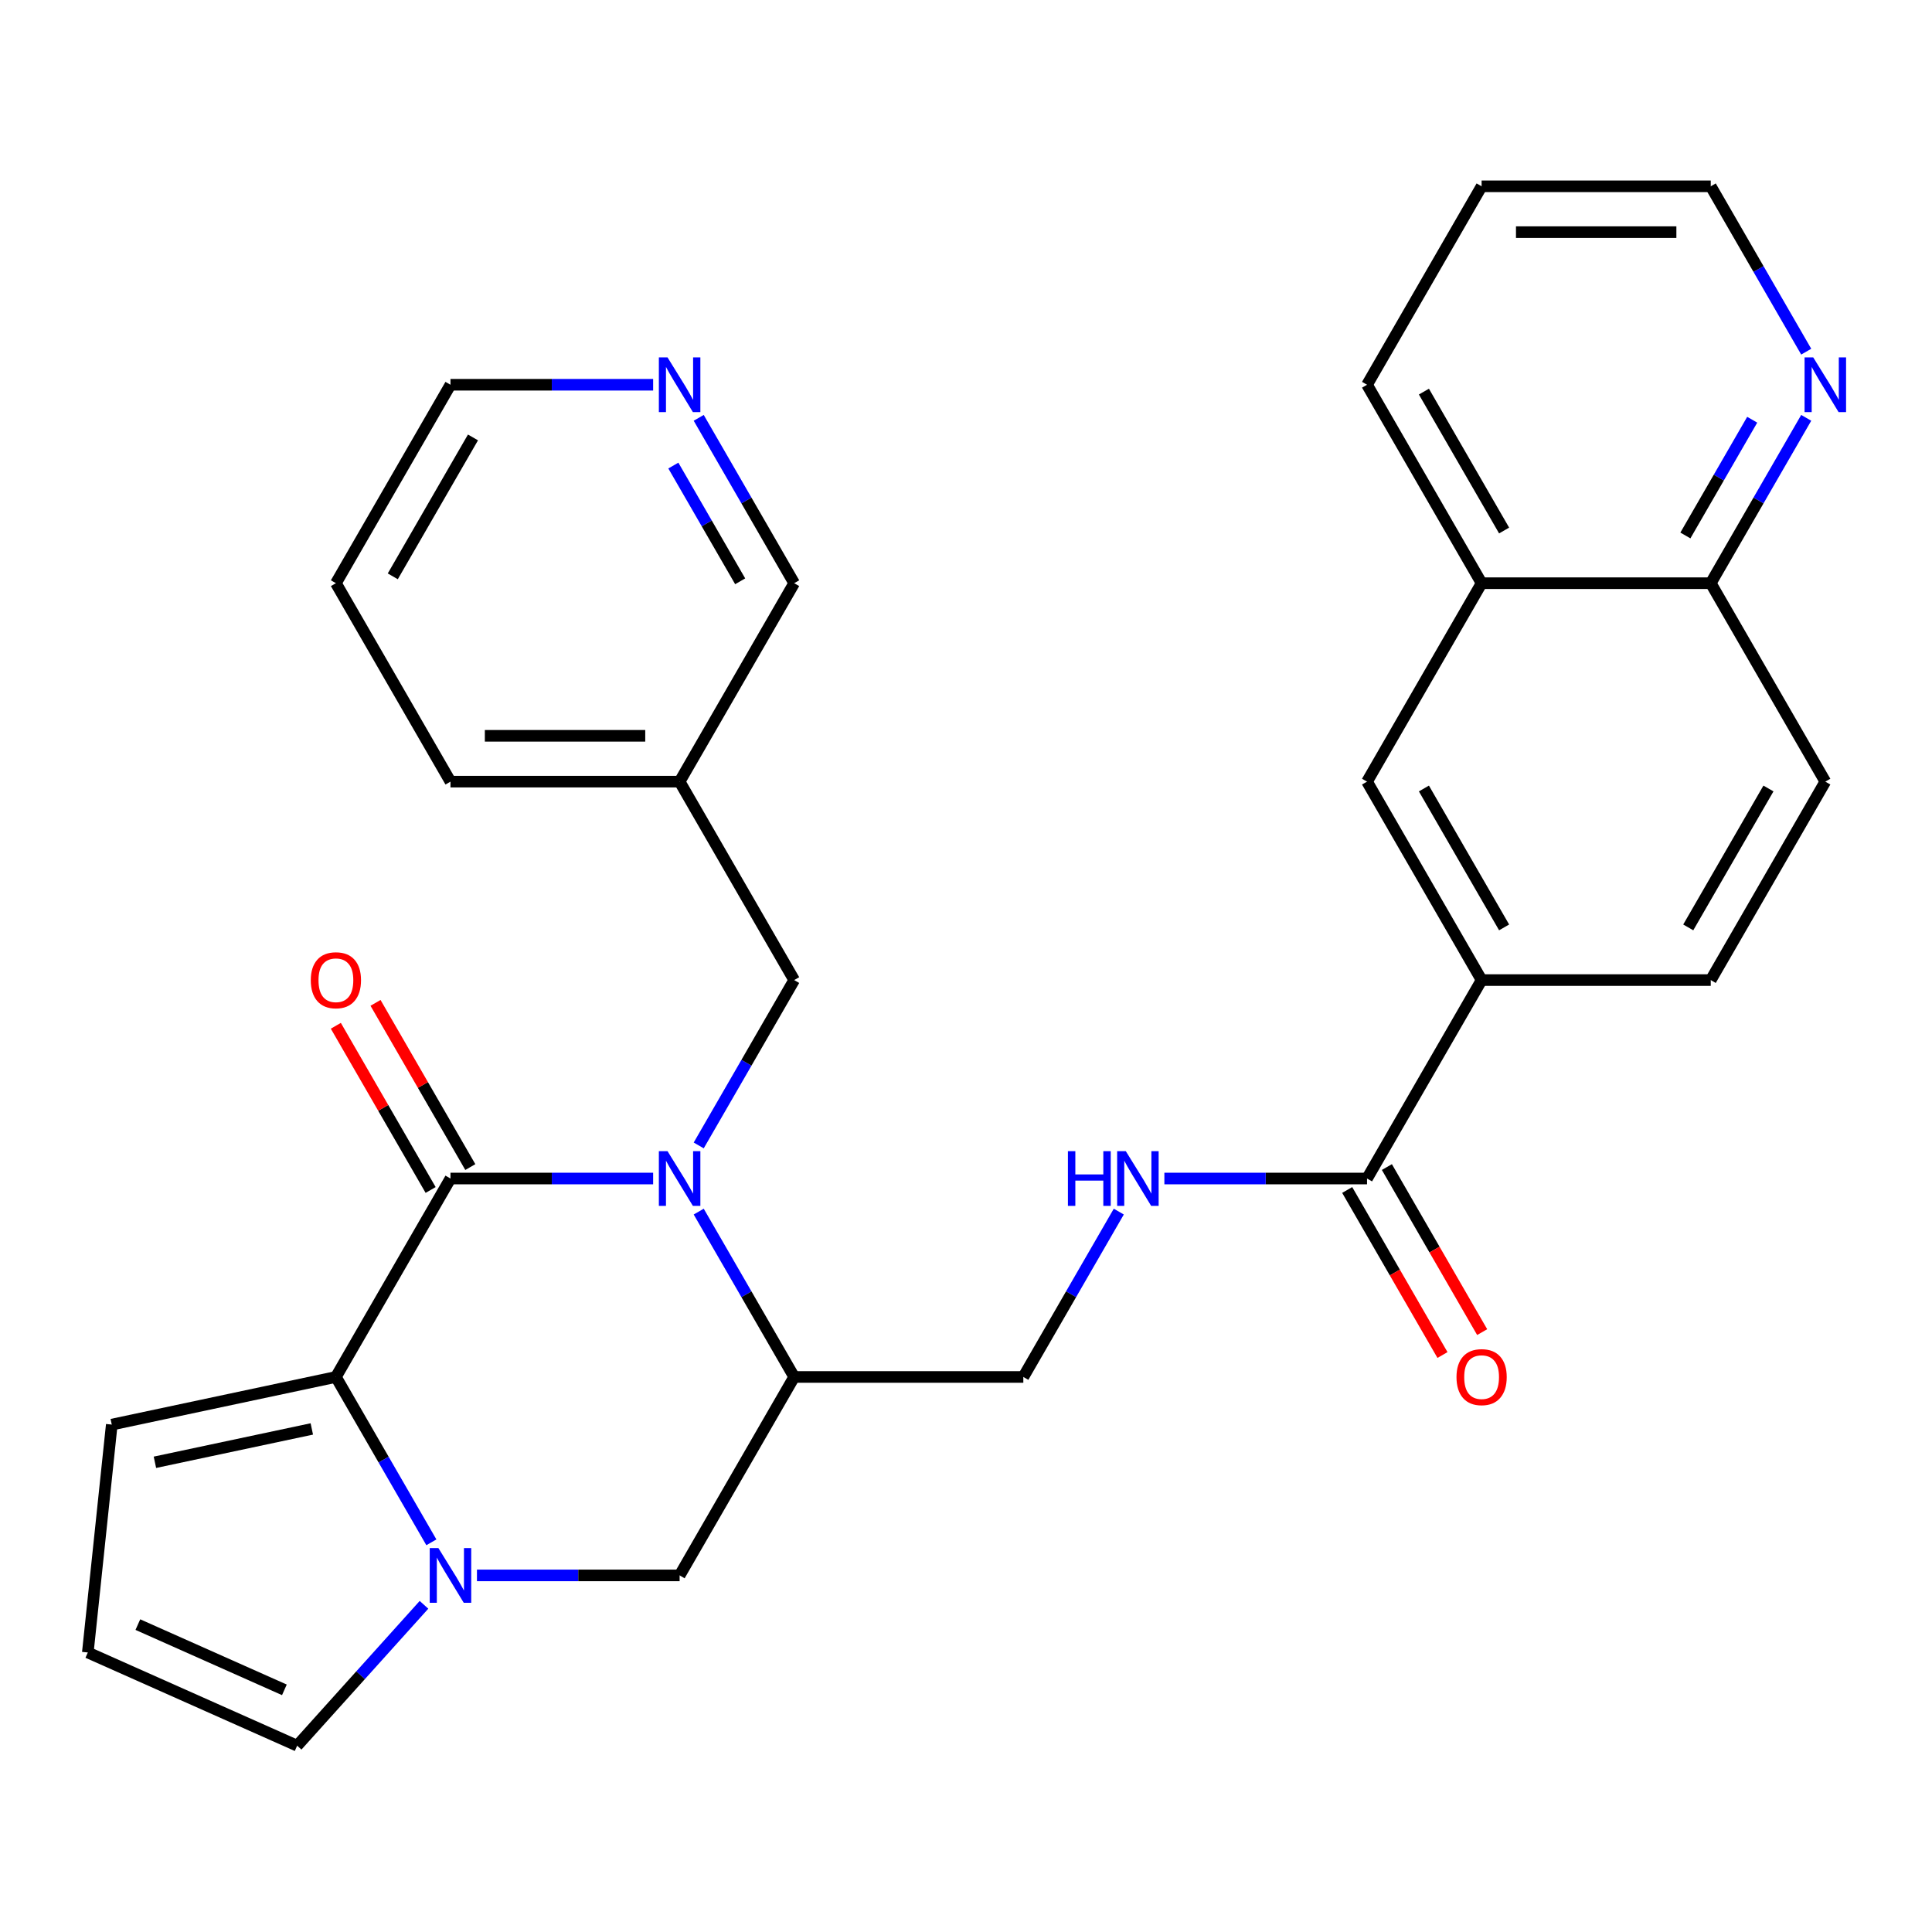 <?xml version='1.0' encoding='iso-8859-1'?>
<svg version='1.1' baseProfile='full'
              xmlns='http://www.w3.org/2000/svg'
                      xmlns:rdkit='http://www.rdkit.org/xml'
                      xmlns:xlink='http://www.w3.org/1999/xlink'
                  xml:space='preserve'
width='1000px' height='1000px' viewBox='0 0 1000 1000'>
<!-- END OF HEADER -->
<rect style='opacity:1.0;fill:#FFFFFF;stroke:none' width='1000' height='1000' x='0' y='0'> </rect>
<path class='bond-0' d='M 338.063,610 L 285.614,610' style='fill:none;fill-rule:evenodd;stroke:#0000FF;stroke-width:6px;stroke-linecap:butt;stroke-linejoin:miter;stroke-opacity:1' />
<path class='bond-0' d='M 285.614,610 L 233.165,610' style='fill:none;fill-rule:evenodd;stroke:#000000;stroke-width:6px;stroke-linecap:butt;stroke-linejoin:miter;stroke-opacity:1' />
<path class='bond-1' d='M 361.655,627.125 L 386.362,669.919' style='fill:none;fill-rule:evenodd;stroke:#0000FF;stroke-width:6px;stroke-linecap:butt;stroke-linejoin:miter;stroke-opacity:1' />
<path class='bond-1' d='M 386.362,669.919 L 411.069,712.713' style='fill:none;fill-rule:evenodd;stroke:#000000;stroke-width:6px;stroke-linecap:butt;stroke-linejoin:miter;stroke-opacity:1' />
<path class='bond-2' d='M 361.655,592.875 L 386.362,550.081' style='fill:none;fill-rule:evenodd;stroke:#0000FF;stroke-width:6px;stroke-linecap:butt;stroke-linejoin:miter;stroke-opacity:1' />
<path class='bond-2' d='M 386.362,550.081 L 411.069,507.287' style='fill:none;fill-rule:evenodd;stroke:#000000;stroke-width:6px;stroke-linecap:butt;stroke-linejoin:miter;stroke-opacity:1' />
<path class='bond-3' d='M 233.165,610 L 173.863,712.713' style='fill:none;fill-rule:evenodd;stroke:#000000;stroke-width:6px;stroke-linecap:butt;stroke-linejoin:miter;stroke-opacity:1' />
<path class='bond-4' d='M 243.436,604.07 L 218.902,561.576' style='fill:none;fill-rule:evenodd;stroke:#000000;stroke-width:6px;stroke-linecap:butt;stroke-linejoin:miter;stroke-opacity:1' />
<path class='bond-4' d='M 218.902,561.576 L 194.368,519.082' style='fill:none;fill-rule:evenodd;stroke:#FF0000;stroke-width:6px;stroke-linecap:butt;stroke-linejoin:miter;stroke-opacity:1' />
<path class='bond-4' d='M 222.893,615.93 L 198.359,573.436' style='fill:none;fill-rule:evenodd;stroke:#000000;stroke-width:6px;stroke-linecap:butt;stroke-linejoin:miter;stroke-opacity:1' />
<path class='bond-4' d='M 198.359,573.436 L 173.825,530.942' style='fill:none;fill-rule:evenodd;stroke:#FF0000;stroke-width:6px;stroke-linecap:butt;stroke-linejoin:miter;stroke-opacity:1' />
<path class='bond-5' d='M 173.863,712.713 L 57.852,737.372' style='fill:none;fill-rule:evenodd;stroke:#000000;stroke-width:6px;stroke-linecap:butt;stroke-linejoin:miter;stroke-opacity:1' />
<path class='bond-5' d='M 161.393,739.615 L 80.185,756.876' style='fill:none;fill-rule:evenodd;stroke:#000000;stroke-width:6px;stroke-linecap:butt;stroke-linejoin:miter;stroke-opacity:1' />
<path class='bond-6' d='M 173.863,712.713 L 198.57,755.508' style='fill:none;fill-rule:evenodd;stroke:#000000;stroke-width:6px;stroke-linecap:butt;stroke-linejoin:miter;stroke-opacity:1' />
<path class='bond-6' d='M 198.57,755.508 L 223.278,798.302' style='fill:none;fill-rule:evenodd;stroke:#0000FF;stroke-width:6px;stroke-linecap:butt;stroke-linejoin:miter;stroke-opacity:1' />
<path class='bond-7' d='M 246.87,815.427 L 299.319,815.427' style='fill:none;fill-rule:evenodd;stroke:#0000FF;stroke-width:6px;stroke-linecap:butt;stroke-linejoin:miter;stroke-opacity:1' />
<path class='bond-7' d='M 299.319,815.427 L 351.768,815.427' style='fill:none;fill-rule:evenodd;stroke:#000000;stroke-width:6px;stroke-linecap:butt;stroke-linejoin:miter;stroke-opacity:1' />
<path class='bond-8' d='M 219.46,830.648 L 186.632,867.107' style='fill:none;fill-rule:evenodd;stroke:#0000FF;stroke-width:6px;stroke-linecap:butt;stroke-linejoin:miter;stroke-opacity:1' />
<path class='bond-8' d='M 186.632,867.107 L 153.804,903.566' style='fill:none;fill-rule:evenodd;stroke:#000000;stroke-width:6px;stroke-linecap:butt;stroke-linejoin:miter;stroke-opacity:1' />
<path class='bond-9' d='M 411.069,712.713 L 351.768,815.427' style='fill:none;fill-rule:evenodd;stroke:#000000;stroke-width:6px;stroke-linecap:butt;stroke-linejoin:miter;stroke-opacity:1' />
<path class='bond-10' d='M 411.069,712.713 L 529.672,712.713' style='fill:none;fill-rule:evenodd;stroke:#000000;stroke-width:6px;stroke-linecap:butt;stroke-linejoin:miter;stroke-opacity:1' />
<path class='bond-11' d='M 707.577,610 L 655.128,610' style='fill:none;fill-rule:evenodd;stroke:#000000;stroke-width:6px;stroke-linecap:butt;stroke-linejoin:miter;stroke-opacity:1' />
<path class='bond-11' d='M 655.128,610 L 602.679,610' style='fill:none;fill-rule:evenodd;stroke:#0000FF;stroke-width:6px;stroke-linecap:butt;stroke-linejoin:miter;stroke-opacity:1' />
<path class='bond-12' d='M 707.577,610 L 766.878,507.287' style='fill:none;fill-rule:evenodd;stroke:#000000;stroke-width:6px;stroke-linecap:butt;stroke-linejoin:miter;stroke-opacity:1' />
<path class='bond-13' d='M 697.306,615.93 L 721.967,658.644' style='fill:none;fill-rule:evenodd;stroke:#000000;stroke-width:6px;stroke-linecap:butt;stroke-linejoin:miter;stroke-opacity:1' />
<path class='bond-13' d='M 721.967,658.644 L 746.628,701.359' style='fill:none;fill-rule:evenodd;stroke:#FF0000;stroke-width:6px;stroke-linecap:butt;stroke-linejoin:miter;stroke-opacity:1' />
<path class='bond-13' d='M 717.848,604.07 L 742.509,646.784' style='fill:none;fill-rule:evenodd;stroke:#000000;stroke-width:6px;stroke-linecap:butt;stroke-linejoin:miter;stroke-opacity:1' />
<path class='bond-13' d='M 742.509,646.784 L 767.17,689.498' style='fill:none;fill-rule:evenodd;stroke:#FF0000;stroke-width:6px;stroke-linecap:butt;stroke-linejoin:miter;stroke-opacity:1' />
<path class='bond-14' d='M 766.878,507.287 L 707.577,404.574' style='fill:none;fill-rule:evenodd;stroke:#000000;stroke-width:6px;stroke-linecap:butt;stroke-linejoin:miter;stroke-opacity:1' />
<path class='bond-14' d='M 778.526,480.02 L 737.015,408.12' style='fill:none;fill-rule:evenodd;stroke:#000000;stroke-width:6px;stroke-linecap:butt;stroke-linejoin:miter;stroke-opacity:1' />
<path class='bond-15' d='M 766.878,507.287 L 885.481,507.287' style='fill:none;fill-rule:evenodd;stroke:#000000;stroke-width:6px;stroke-linecap:butt;stroke-linejoin:miter;stroke-opacity:1' />
<path class='bond-16' d='M 411.069,507.287 L 351.768,404.574' style='fill:none;fill-rule:evenodd;stroke:#000000;stroke-width:6px;stroke-linecap:butt;stroke-linejoin:miter;stroke-opacity:1' />
<path class='bond-17' d='M 579.087,627.125 L 554.379,669.919' style='fill:none;fill-rule:evenodd;stroke:#0000FF;stroke-width:6px;stroke-linecap:butt;stroke-linejoin:miter;stroke-opacity:1' />
<path class='bond-17' d='M 554.379,669.919 L 529.672,712.713' style='fill:none;fill-rule:evenodd;stroke:#000000;stroke-width:6px;stroke-linecap:butt;stroke-linejoin:miter;stroke-opacity:1' />
<path class='bond-18' d='M 153.804,903.566 L 45.455,855.326' style='fill:none;fill-rule:evenodd;stroke:#000000;stroke-width:6px;stroke-linecap:butt;stroke-linejoin:miter;stroke-opacity:1' />
<path class='bond-18' d='M 147.199,874.66 L 71.355,840.892' style='fill:none;fill-rule:evenodd;stroke:#000000;stroke-width:6px;stroke-linecap:butt;stroke-linejoin:miter;stroke-opacity:1' />
<path class='bond-19' d='M 707.577,404.574 L 766.878,301.861' style='fill:none;fill-rule:evenodd;stroke:#000000;stroke-width:6px;stroke-linecap:butt;stroke-linejoin:miter;stroke-opacity:1' />
<path class='bond-20' d='M 57.852,737.372 L 45.455,855.326' style='fill:none;fill-rule:evenodd;stroke:#000000;stroke-width:6px;stroke-linecap:butt;stroke-linejoin:miter;stroke-opacity:1' />
<path class='bond-21' d='M 766.878,301.861 L 707.577,199.147' style='fill:none;fill-rule:evenodd;stroke:#000000;stroke-width:6px;stroke-linecap:butt;stroke-linejoin:miter;stroke-opacity:1' />
<path class='bond-21' d='M 778.526,274.593 L 737.015,202.694' style='fill:none;fill-rule:evenodd;stroke:#000000;stroke-width:6px;stroke-linecap:butt;stroke-linejoin:miter;stroke-opacity:1' />
<path class='bond-22' d='M 766.878,301.861 L 885.481,301.861' style='fill:none;fill-rule:evenodd;stroke:#000000;stroke-width:6px;stroke-linecap:butt;stroke-linejoin:miter;stroke-opacity:1' />
<path class='bond-23' d='M 934.896,216.272 L 910.189,259.066' style='fill:none;fill-rule:evenodd;stroke:#0000FF;stroke-width:6px;stroke-linecap:butt;stroke-linejoin:miter;stroke-opacity:1' />
<path class='bond-23' d='M 910.189,259.066 L 885.481,301.861' style='fill:none;fill-rule:evenodd;stroke:#000000;stroke-width:6px;stroke-linecap:butt;stroke-linejoin:miter;stroke-opacity:1' />
<path class='bond-23' d='M 906.941,217.25 L 889.646,247.206' style='fill:none;fill-rule:evenodd;stroke:#0000FF;stroke-width:6px;stroke-linecap:butt;stroke-linejoin:miter;stroke-opacity:1' />
<path class='bond-23' d='M 889.646,247.206 L 872.351,277.162' style='fill:none;fill-rule:evenodd;stroke:#000000;stroke-width:6px;stroke-linecap:butt;stroke-linejoin:miter;stroke-opacity:1' />
<path class='bond-24' d='M 934.896,182.022 L 910.189,139.228' style='fill:none;fill-rule:evenodd;stroke:#0000FF;stroke-width:6px;stroke-linecap:butt;stroke-linejoin:miter;stroke-opacity:1' />
<path class='bond-24' d='M 910.189,139.228 L 885.481,96.434' style='fill:none;fill-rule:evenodd;stroke:#000000;stroke-width:6px;stroke-linecap:butt;stroke-linejoin:miter;stroke-opacity:1' />
<path class='bond-25' d='M 885.481,301.861 L 944.783,404.574' style='fill:none;fill-rule:evenodd;stroke:#000000;stroke-width:6px;stroke-linecap:butt;stroke-linejoin:miter;stroke-opacity:1' />
<path class='bond-26' d='M 361.655,216.272 L 386.362,259.066' style='fill:none;fill-rule:evenodd;stroke:#0000FF;stroke-width:6px;stroke-linecap:butt;stroke-linejoin:miter;stroke-opacity:1' />
<path class='bond-26' d='M 386.362,259.066 L 411.069,301.861' style='fill:none;fill-rule:evenodd;stroke:#000000;stroke-width:6px;stroke-linecap:butt;stroke-linejoin:miter;stroke-opacity:1' />
<path class='bond-26' d='M 348.524,240.971 L 365.819,270.927' style='fill:none;fill-rule:evenodd;stroke:#0000FF;stroke-width:6px;stroke-linecap:butt;stroke-linejoin:miter;stroke-opacity:1' />
<path class='bond-26' d='M 365.819,270.927 L 383.114,300.883' style='fill:none;fill-rule:evenodd;stroke:#000000;stroke-width:6px;stroke-linecap:butt;stroke-linejoin:miter;stroke-opacity:1' />
<path class='bond-27' d='M 338.063,199.147 L 285.614,199.147' style='fill:none;fill-rule:evenodd;stroke:#0000FF;stroke-width:6px;stroke-linecap:butt;stroke-linejoin:miter;stroke-opacity:1' />
<path class='bond-27' d='M 285.614,199.147 L 233.165,199.147' style='fill:none;fill-rule:evenodd;stroke:#000000;stroke-width:6px;stroke-linecap:butt;stroke-linejoin:miter;stroke-opacity:1' />
<path class='bond-28' d='M 885.481,507.287 L 944.783,404.574' style='fill:none;fill-rule:evenodd;stroke:#000000;stroke-width:6px;stroke-linecap:butt;stroke-linejoin:miter;stroke-opacity:1' />
<path class='bond-28' d='M 873.834,480.02 L 915.345,408.12' style='fill:none;fill-rule:evenodd;stroke:#000000;stroke-width:6px;stroke-linecap:butt;stroke-linejoin:miter;stroke-opacity:1' />
<path class='bond-29' d='M 351.768,404.574 L 411.069,301.861' style='fill:none;fill-rule:evenodd;stroke:#000000;stroke-width:6px;stroke-linecap:butt;stroke-linejoin:miter;stroke-opacity:1' />
<path class='bond-30' d='M 351.768,404.574 L 233.165,404.574' style='fill:none;fill-rule:evenodd;stroke:#000000;stroke-width:6px;stroke-linecap:butt;stroke-linejoin:miter;stroke-opacity:1' />
<path class='bond-30' d='M 333.977,380.853 L 250.955,380.853' style='fill:none;fill-rule:evenodd;stroke:#000000;stroke-width:6px;stroke-linecap:butt;stroke-linejoin:miter;stroke-opacity:1' />
<path class='bond-31' d='M 885.481,96.434 L 766.878,96.434' style='fill:none;fill-rule:evenodd;stroke:#000000;stroke-width:6px;stroke-linecap:butt;stroke-linejoin:miter;stroke-opacity:1' />
<path class='bond-31' d='M 867.691,120.155 L 784.669,120.155' style='fill:none;fill-rule:evenodd;stroke:#000000;stroke-width:6px;stroke-linecap:butt;stroke-linejoin:miter;stroke-opacity:1' />
<path class='bond-32' d='M 233.165,199.147 L 173.863,301.861' style='fill:none;fill-rule:evenodd;stroke:#000000;stroke-width:6px;stroke-linecap:butt;stroke-linejoin:miter;stroke-opacity:1' />
<path class='bond-32' d='M 244.812,226.415 L 203.301,298.314' style='fill:none;fill-rule:evenodd;stroke:#000000;stroke-width:6px;stroke-linecap:butt;stroke-linejoin:miter;stroke-opacity:1' />
<path class='bond-33' d='M 707.577,199.147 L 766.878,96.434' style='fill:none;fill-rule:evenodd;stroke:#000000;stroke-width:6px;stroke-linecap:butt;stroke-linejoin:miter;stroke-opacity:1' />
<path class='bond-34' d='M 233.165,404.574 L 173.863,301.861' style='fill:none;fill-rule:evenodd;stroke:#000000;stroke-width:6px;stroke-linecap:butt;stroke-linejoin:miter;stroke-opacity:1' />
<path  class='atom-0' d='M 345.508 595.84
L 354.788 610.84
Q 355.708 612.32, 357.188 615
Q 358.668 617.68, 358.748 617.84
L 358.748 595.84
L 362.508 595.84
L 362.508 624.16
L 358.628 624.16
L 348.668 607.76
Q 347.508 605.84, 346.268 603.64
Q 345.068 601.44, 344.708 600.76
L 344.708 624.16
L 341.028 624.16
L 341.028 595.84
L 345.508 595.84
' fill='#0000FF'/>
<path  class='atom-3' d='M 226.905 801.267
L 236.185 816.267
Q 237.105 817.747, 238.585 820.427
Q 240.065 823.107, 240.145 823.267
L 240.145 801.267
L 243.905 801.267
L 243.905 829.587
L 240.025 829.587
L 230.065 813.187
Q 228.905 811.267, 227.665 809.067
Q 226.465 806.867, 226.105 806.187
L 226.105 829.587
L 222.425 829.587
L 222.425 801.267
L 226.905 801.267
' fill='#0000FF'/>
<path  class='atom-9' d='M 552.754 595.84
L 556.594 595.84
L 556.594 607.88
L 571.074 607.88
L 571.074 595.84
L 574.914 595.84
L 574.914 624.16
L 571.074 624.16
L 571.074 611.08
L 556.594 611.08
L 556.594 624.16
L 552.754 624.16
L 552.754 595.84
' fill='#0000FF'/>
<path  class='atom-9' d='M 582.714 595.84
L 591.994 610.84
Q 592.914 612.32, 594.394 615
Q 595.874 617.68, 595.954 617.84
L 595.954 595.84
L 599.714 595.84
L 599.714 624.16
L 595.834 624.16
L 585.874 607.76
Q 584.714 605.84, 583.474 603.64
Q 582.274 601.44, 581.914 600.76
L 581.914 624.16
L 578.234 624.16
L 578.234 595.84
L 582.714 595.84
' fill='#0000FF'/>
<path  class='atom-13' d='M 160.863 507.367
Q 160.863 500.567, 164.223 496.767
Q 167.583 492.967, 173.863 492.967
Q 180.143 492.967, 183.503 496.767
Q 186.863 500.567, 186.863 507.367
Q 186.863 514.247, 183.463 518.167
Q 180.063 522.047, 173.863 522.047
Q 167.623 522.047, 164.223 518.167
Q 160.863 514.287, 160.863 507.367
M 173.863 518.847
Q 178.183 518.847, 180.503 515.967
Q 182.863 513.047, 182.863 507.367
Q 182.863 501.807, 180.503 499.007
Q 178.183 496.167, 173.863 496.167
Q 169.543 496.167, 167.183 498.967
Q 164.863 501.767, 164.863 507.367
Q 164.863 513.087, 167.183 515.967
Q 169.543 518.847, 173.863 518.847
' fill='#FF0000'/>
<path  class='atom-17' d='M 938.523 184.987
L 947.803 199.987
Q 948.723 201.467, 950.203 204.147
Q 951.683 206.827, 951.763 206.987
L 951.763 184.987
L 955.523 184.987
L 955.523 213.307
L 951.643 213.307
L 941.683 196.907
Q 940.523 194.987, 939.283 192.787
Q 938.083 190.587, 937.723 189.907
L 937.723 213.307
L 934.043 213.307
L 934.043 184.987
L 938.523 184.987
' fill='#0000FF'/>
<path  class='atom-19' d='M 753.878 712.793
Q 753.878 705.993, 757.238 702.193
Q 760.598 698.393, 766.878 698.393
Q 773.158 698.393, 776.518 702.193
Q 779.878 705.993, 779.878 712.793
Q 779.878 719.673, 776.478 723.593
Q 773.078 727.473, 766.878 727.473
Q 760.638 727.473, 757.238 723.593
Q 753.878 719.713, 753.878 712.793
M 766.878 724.273
Q 771.198 724.273, 773.518 721.393
Q 775.878 718.473, 775.878 712.793
Q 775.878 707.233, 773.518 704.433
Q 771.198 701.593, 766.878 701.593
Q 762.558 701.593, 760.198 704.393
Q 757.878 707.193, 757.878 712.793
Q 757.878 718.513, 760.198 721.393
Q 762.558 724.273, 766.878 724.273
' fill='#FF0000'/>
<path  class='atom-20' d='M 345.508 184.987
L 354.788 199.987
Q 355.708 201.467, 357.188 204.147
Q 358.668 206.827, 358.748 206.987
L 358.748 184.987
L 362.508 184.987
L 362.508 213.307
L 358.628 213.307
L 348.668 196.907
Q 347.508 194.987, 346.268 192.787
Q 345.068 190.587, 344.708 189.907
L 344.708 213.307
L 341.028 213.307
L 341.028 184.987
L 345.508 184.987
' fill='#0000FF'/>
</svg>
